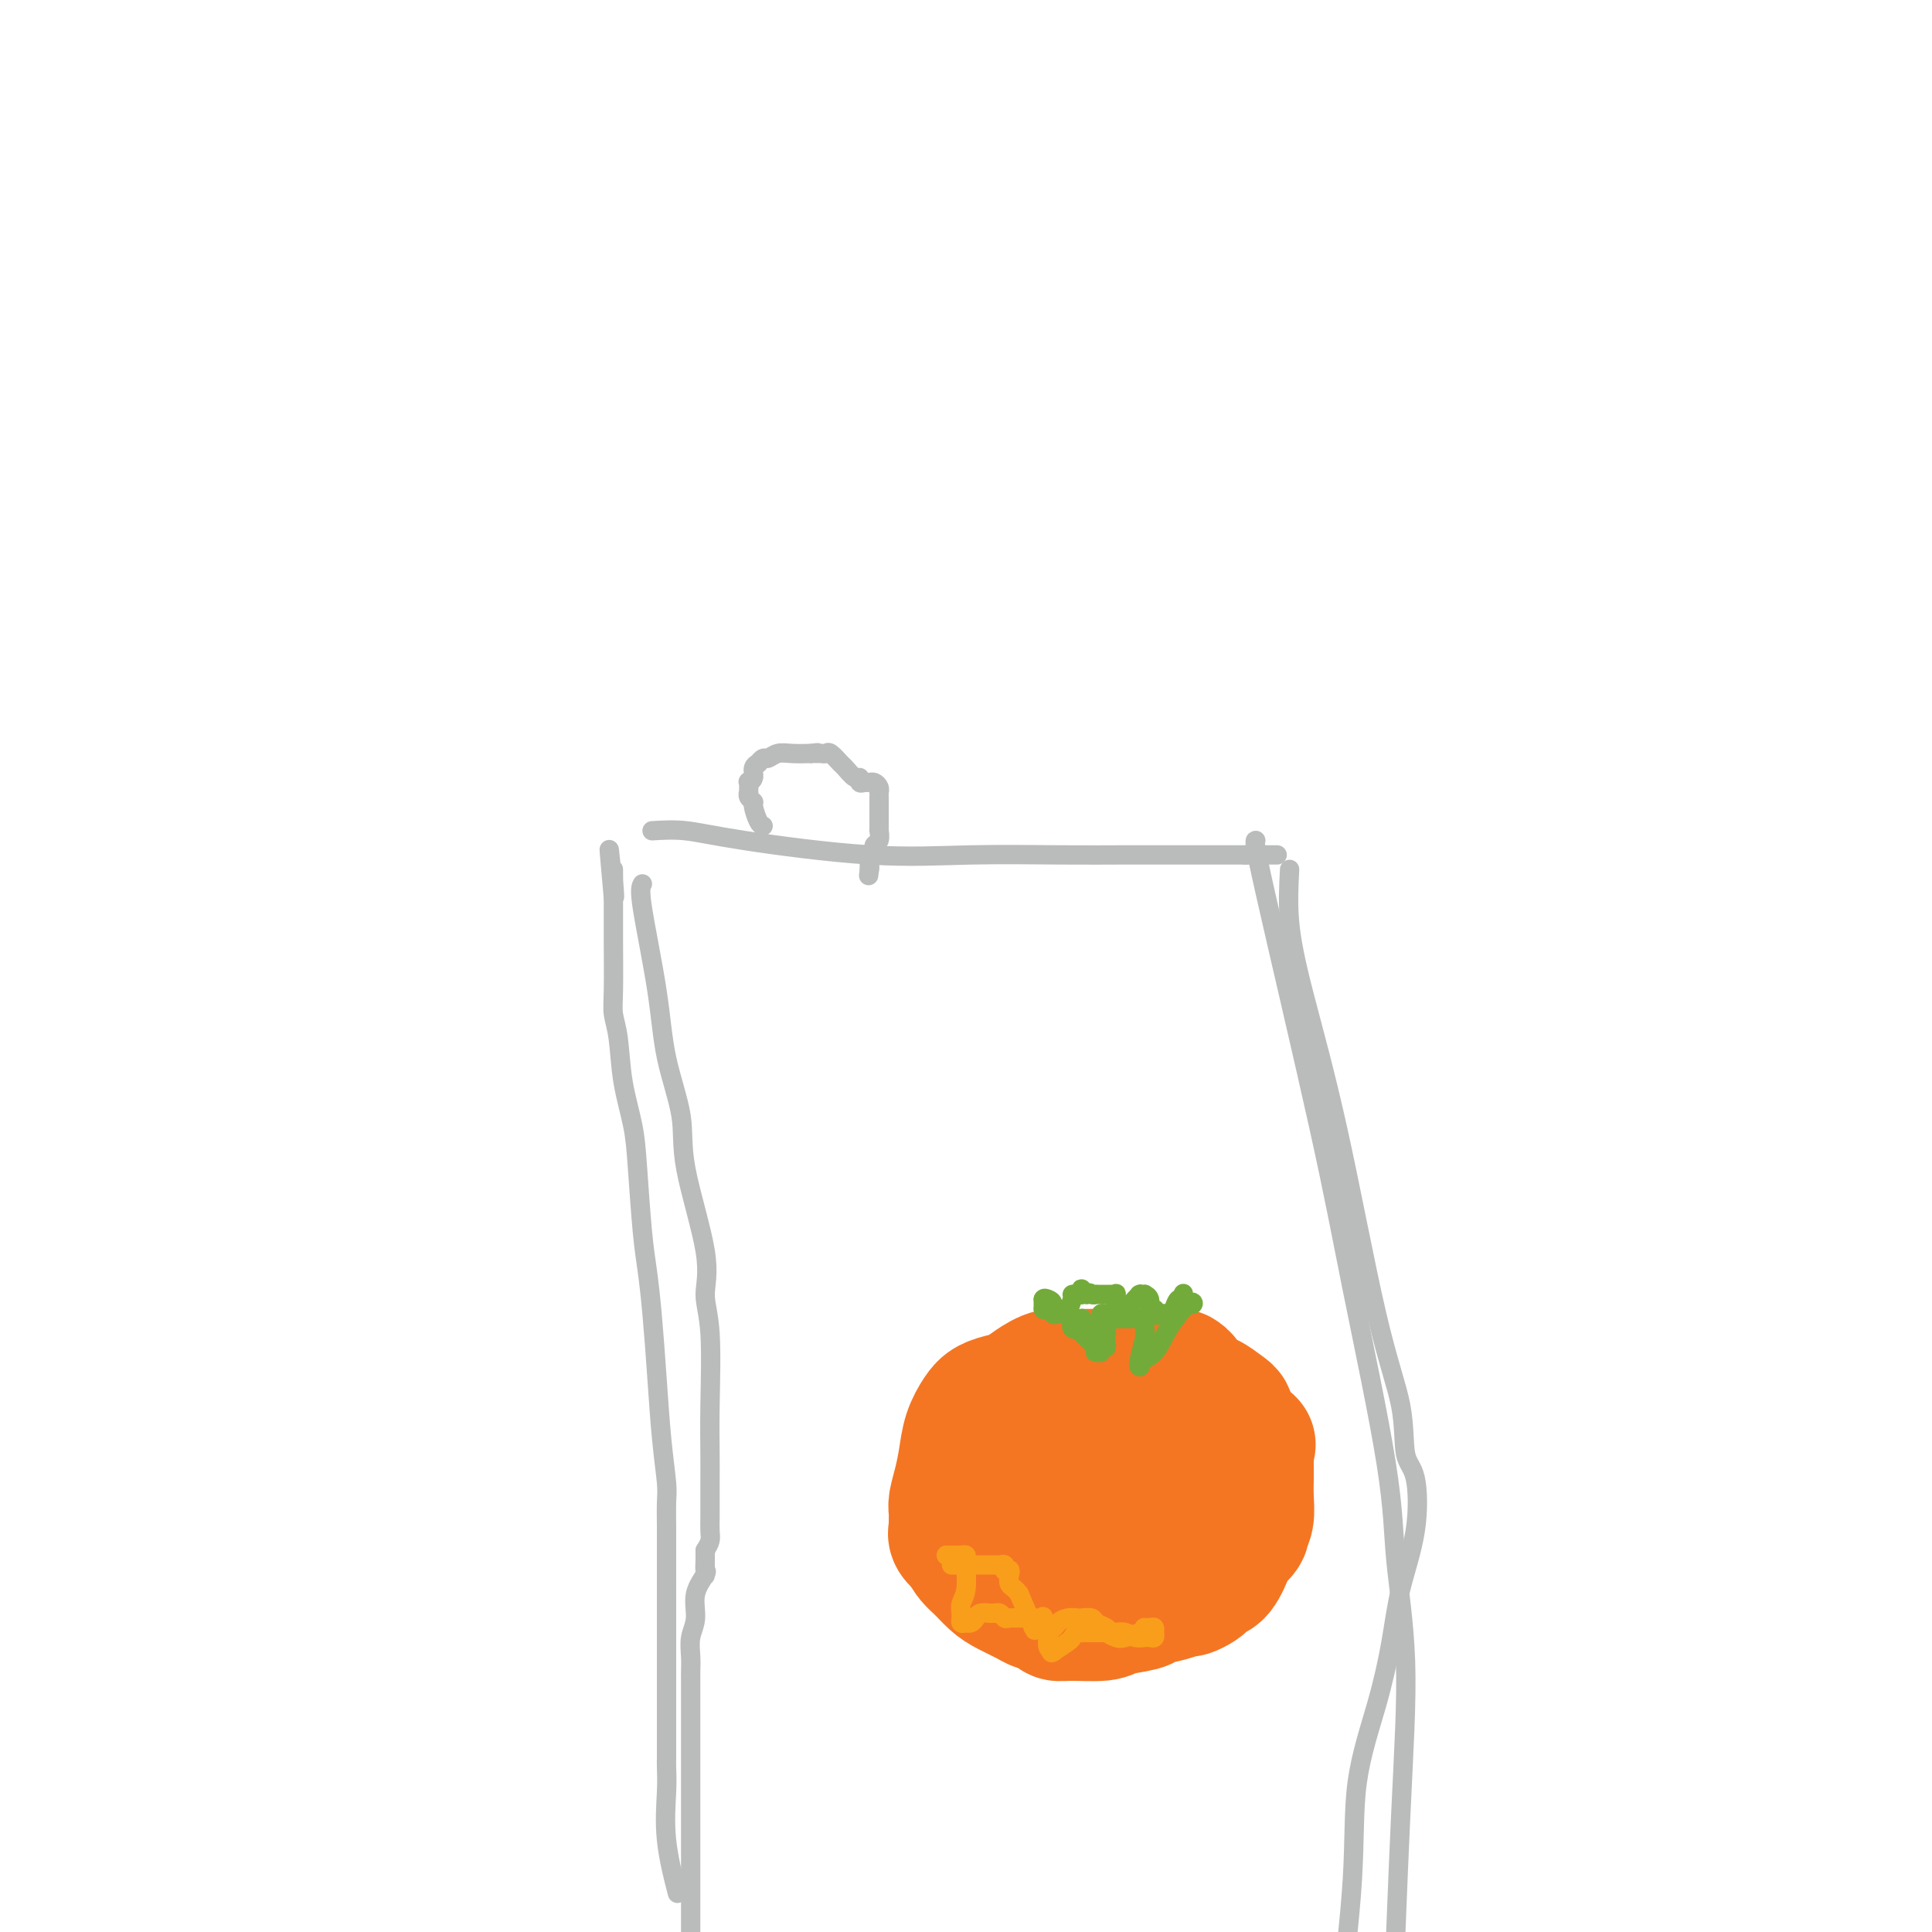 <svg viewBox='0 0 400 400' version='1.1' xmlns='http://www.w3.org/2000/svg' xmlns:xlink='http://www.w3.org/1999/xlink'><g fill='none' stroke='#BABBBB' stroke-width='4' stroke-linecap='round' stroke-linejoin='round'><path d='M133,183c-0.304,0.531 -0.607,1.061 0,5c0.607,3.939 2.126,11.286 3,17c0.874,5.714 1.105,9.794 2,14c0.895,4.206 2.454,8.538 3,12c0.546,3.462 0.080,6.054 1,11c0.920,4.946 3.227,12.246 4,17c0.773,4.754 0.011,6.960 0,9c-0.011,2.040 0.729,3.912 1,8c0.271,4.088 0.073,10.390 0,15c-0.073,4.610 -0.019,7.526 0,10c0.019,2.474 0.005,4.504 0,6c-0.005,1.496 -0.001,2.458 0,3c0.001,0.542 0.000,0.663 0,1c-0.000,0.337 0.001,0.891 0,1c-0.001,0.109 -0.003,-0.228 0,0c0.003,0.228 0.011,1.020 0,2c-0.011,0.980 -0.041,2.149 0,3c0.041,0.851 0.155,1.386 0,2c-0.155,0.614 -0.577,1.307 -1,2'/><path d='M146,321c-0.002,9.789 -0.008,3.261 0,1c0.008,-2.261 0.031,-0.254 0,1c-0.031,1.254 -0.117,1.756 0,2c0.117,0.244 0.438,0.232 0,1c-0.438,0.768 -1.634,2.317 -2,4c-0.366,1.683 0.098,3.500 0,5c-0.098,1.500 -0.758,2.682 -1,4c-0.242,1.318 -0.065,2.771 0,4c0.065,1.229 0.017,2.234 0,3c-0.017,0.766 -0.005,1.294 0,2c0.005,0.706 0.001,1.591 0,2c-0.001,0.409 -0.000,0.341 0,1c0.000,0.659 0.000,2.044 0,3c-0.000,0.956 -0.000,1.481 0,2c0.000,0.519 0.000,1.030 0,2c-0.000,0.970 -0.000,2.399 0,4c0.000,1.601 0.000,3.376 0,5c-0.000,1.624 -0.000,3.099 0,4c0.000,0.901 0.000,1.230 0,2c-0.000,0.770 -0.000,1.983 0,3c0.000,1.017 0.000,1.838 0,3c-0.000,1.162 -0.000,2.666 0,4c0.000,1.334 0.000,2.497 0,3c-0.000,0.503 -0.000,0.347 0,1c0.000,0.653 0.000,2.117 0,3c-0.000,0.883 -0.000,1.185 0,2c0.000,0.815 0.000,2.142 0,3c-0.000,0.858 -0.000,1.245 0,2c0.000,0.755 0.000,1.877 0,3'/><path d='M140,391c0.226,0.866 0.453,1.732 0,0c-0.453,-1.732 -1.585,-6.062 -2,-10c-0.415,-3.938 -0.111,-7.485 0,-10c0.111,-2.515 0.030,-4.000 0,-5c-0.030,-1.000 -0.008,-1.516 0,-2c0.008,-0.484 0.002,-0.936 0,-2c-0.002,-1.064 -0.001,-2.738 0,-4c0.001,-1.262 0.000,-2.110 0,-4c-0.000,-1.890 -0.000,-4.822 0,-7c0.000,-2.178 0.000,-3.604 0,-5c-0.000,-1.396 -0.000,-2.763 0,-4c0.000,-1.237 0.000,-2.345 0,-4c-0.000,-1.655 -0.000,-3.857 0,-5c0.000,-1.143 0.001,-1.225 0,-3c-0.001,-1.775 -0.003,-5.242 0,-7c0.003,-1.758 0.012,-1.808 0,-3c-0.012,-1.192 -0.045,-3.526 0,-5c0.045,-1.474 0.167,-2.087 0,-4c-0.167,-1.913 -0.622,-5.127 -1,-9c-0.378,-3.873 -0.679,-8.407 -1,-13c-0.321,-4.593 -0.662,-9.246 -1,-13c-0.338,-3.754 -0.672,-6.608 -1,-9c-0.328,-2.392 -0.651,-4.323 -1,-8c-0.349,-3.677 -0.724,-9.099 -1,-13c-0.276,-3.901 -0.452,-6.281 -1,-9c-0.548,-2.719 -1.467,-5.776 -2,-9c-0.533,-3.224 -0.679,-6.614 -1,-9c-0.321,-2.386 -0.818,-3.769 -1,-5c-0.182,-1.231 -0.049,-2.309 0,-5c0.049,-2.691 0.013,-6.994 0,-10c-0.013,-3.006 -0.004,-4.716 0,-6c0.004,-1.284 0.002,-2.142 0,-3'/><path d='M127,186c-1.702,-19.047 -0.456,-6.165 0,-2c0.456,4.165 0.122,-0.387 0,-2c-0.122,-1.613 -0.033,-0.289 0,0c0.033,0.289 0.009,-0.459 0,-1c-0.009,-0.541 -0.002,-0.877 0,-1c0.002,-0.123 0.001,-0.035 0,0c-0.001,0.035 -0.000,0.018 0,0'/><path d='M260,174c-0.242,-0.013 -0.484,-0.026 2,11c2.484,11.026 7.693,33.091 11,48c3.307,14.909 4.712,22.660 7,34c2.288,11.340 5.458,26.268 7,36c1.542,9.732 1.454,14.268 2,20c0.546,5.732 1.724,12.659 2,21c0.276,8.341 -0.350,18.098 -1,32c-0.650,13.902 -1.325,31.951 -2,50'/><path d='M267,180c-0.182,3.527 -0.364,7.054 0,11c0.364,3.946 1.273,8.310 3,15c1.727,6.690 4.274,15.704 7,28c2.726,12.296 5.633,27.872 8,38c2.367,10.128 4.194,14.806 5,19c0.806,4.194 0.593,7.904 1,10c0.407,2.096 1.436,2.577 2,5c0.564,2.423 0.662,6.789 0,11c-0.662,4.211 -2.084,8.266 -3,12c-0.916,3.734 -1.326,7.147 -2,11c-0.674,3.853 -1.614,8.146 -3,13c-1.386,4.854 -3.219,10.268 -4,16c-0.781,5.732 -0.509,11.780 -1,20c-0.491,8.220 -1.746,18.610 -3,29'/><path d='M135,172c2.253,-0.135 4.506,-0.271 7,0c2.494,0.271 5.229,0.948 12,2c6.771,1.052 17.579,2.478 26,3c8.421,0.522 14.457,0.140 21,0c6.543,-0.140 13.595,-0.037 19,0c5.405,0.037 9.164,0.010 12,0c2.836,-0.010 4.749,-0.003 6,0c1.251,0.003 1.840,0.001 2,0c0.160,-0.001 -0.108,-0.000 0,0c0.108,0.000 0.591,0.000 1,0c0.409,-0.000 0.744,-0.000 1,0c0.256,0.000 0.434,0.000 1,0c0.566,-0.000 1.520,-0.000 2,0c0.480,0.000 0.486,0.000 1,0c0.514,-0.000 1.537,-0.000 2,0c0.463,0.000 0.365,0.000 1,0c0.635,-0.000 2.002,-0.000 3,0c0.998,0.000 1.628,0.000 2,0c0.372,-0.000 0.485,-0.000 1,0c0.515,0.000 1.433,0.000 2,0c0.567,-0.000 0.784,-0.000 1,0'/><path d='M258,177c12.228,0.000 3.799,0.000 1,0c-2.799,0.000 0.033,0.000 1,0c0.967,0.000 0.068,0.000 0,0c-0.068,0.000 0.695,-0.000 1,0c0.305,0.000 0.153,0.000 0,0'/><path d='M158,171c-0.301,-0.108 -0.603,-0.215 -1,-1c-0.397,-0.785 -0.891,-2.247 -1,-3c-0.109,-0.753 0.167,-0.798 0,-1c-0.167,-0.202 -0.778,-0.561 -1,-1c-0.222,-0.439 -0.055,-0.957 0,-1c0.055,-0.043 -0.000,0.388 0,0c0.000,-0.388 0.057,-1.597 0,-2c-0.057,-0.403 -0.226,-0.002 0,0c0.226,0.002 0.848,-0.396 1,-1c0.152,-0.604 -0.167,-1.415 0,-2c0.167,-0.585 0.821,-0.945 1,-1c0.179,-0.055 -0.116,0.196 0,0c0.116,-0.196 0.641,-0.837 1,-1c0.359,-0.163 0.550,0.152 1,0c0.450,-0.152 1.160,-0.772 2,-1c0.840,-0.228 1.812,-0.065 3,0c1.188,0.065 2.594,0.033 4,0'/><path d='M168,156c1.941,-0.310 1.292,-0.085 1,0c-0.292,0.085 -0.229,0.030 0,0c0.229,-0.030 0.624,-0.034 1,0c0.376,0.034 0.734,0.108 1,0c0.266,-0.108 0.439,-0.398 1,0c0.561,0.398 1.508,1.483 2,2c0.492,0.517 0.527,0.464 1,1c0.473,0.536 1.384,1.660 2,2c0.616,0.340 0.938,-0.106 1,0c0.062,0.106 -0.137,0.763 0,1c0.137,0.237 0.611,0.053 1,0c0.389,-0.053 0.693,0.024 1,0c0.307,-0.024 0.618,-0.148 1,0c0.382,0.148 0.834,0.568 1,1c0.166,0.432 0.044,0.875 0,1c-0.044,0.125 -0.012,-0.069 0,0c0.012,0.069 0.003,0.400 0,1c-0.003,0.600 -0.001,1.470 0,2c0.001,0.530 0.000,0.721 0,1c-0.000,0.279 -0.000,0.647 0,1c0.000,0.353 0.001,0.690 0,1c-0.001,0.310 -0.004,0.594 0,1c0.004,0.406 0.016,0.935 0,1c-0.016,0.065 -0.061,-0.335 0,0c0.061,0.335 0.226,1.404 0,2c-0.226,0.596 -0.845,0.719 -1,1c-0.155,0.281 0.155,0.719 0,1c-0.155,0.281 -0.773,0.405 -1,1c-0.227,0.595 -0.061,1.660 0,2c0.061,0.340 0.017,-0.046 0,0c-0.017,0.046 -0.009,0.523 0,1'/><path d='M180,180c-0.311,2.489 -0.089,0.711 0,0c0.089,-0.711 0.044,-0.356 0,0'/></g>
<g fill='none' stroke='#F47623' stroke-width='28' stroke-linecap='round' stroke-linejoin='round'><path d='M229,285c-0.352,-0.001 -0.705,-0.002 -1,0c-0.295,0.002 -0.533,0.006 -1,0c-0.467,-0.006 -1.164,-0.023 -2,0c-0.836,0.023 -1.812,0.086 -3,0c-1.188,-0.086 -2.587,-0.322 -4,0c-1.413,0.322 -2.840,1.201 -4,2c-1.160,0.799 -2.055,1.518 -3,2c-0.945,0.482 -1.941,0.729 -3,1c-1.059,0.271 -2.181,0.567 -3,1c-0.819,0.433 -1.333,1.002 -2,2c-0.667,0.998 -1.485,2.426 -2,4c-0.515,1.574 -0.727,3.294 -1,5c-0.273,1.706 -0.609,3.399 -1,5c-0.391,1.601 -0.838,3.111 -1,4c-0.162,0.889 -0.038,1.158 0,2c0.038,0.842 -0.010,2.257 0,3c0.010,0.743 0.080,0.816 0,1c-0.080,0.184 -0.308,0.481 0,1c0.308,0.519 1.154,1.259 2,2'/><path d='M200,320c0.840,2.141 1.939,2.993 3,4c1.061,1.007 2.085,2.167 3,3c0.915,0.833 1.722,1.337 3,2c1.278,0.663 3.028,1.484 4,2c0.972,0.516 1.167,0.728 2,1c0.833,0.272 2.303,0.606 3,1c0.697,0.394 0.621,0.849 1,1c0.379,0.151 1.212,-0.001 3,0c1.788,0.001 4.530,0.155 6,0c1.470,-0.155 1.669,-0.620 3,-1c1.331,-0.380 3.795,-0.675 5,-1c1.205,-0.325 1.153,-0.678 2,-1c0.847,-0.322 2.594,-0.611 4,-1c1.406,-0.389 2.470,-0.879 3,-1c0.530,-0.121 0.526,0.125 1,0c0.474,-0.125 1.426,-0.621 2,-1c0.574,-0.379 0.768,-0.639 1,-1c0.232,-0.361 0.500,-0.821 1,-1c0.500,-0.179 1.230,-0.076 2,-1c0.770,-0.924 1.578,-2.873 2,-4c0.422,-1.127 0.457,-1.431 1,-2c0.543,-0.569 1.596,-1.404 2,-2c0.404,-0.596 0.161,-0.954 0,-1c-0.161,-0.046 -0.239,0.220 0,0c0.239,-0.220 0.796,-0.925 1,-2c0.204,-1.075 0.055,-2.521 0,-4c-0.055,-1.479 -0.015,-2.990 0,-4c0.015,-1.010 0.004,-1.518 0,-2c-0.004,-0.482 -0.001,-0.937 0,-1c0.001,-0.063 0.000,0.268 0,0c-0.000,-0.268 -0.000,-1.134 0,-2'/><path d='M258,301c0.341,-2.759 0.694,-1.657 0,-2c-0.694,-0.343 -2.436,-2.132 -3,-3c-0.564,-0.868 0.048,-0.815 0,-1c-0.048,-0.185 -0.758,-0.608 -1,-1c-0.242,-0.392 -0.018,-0.753 0,-1c0.018,-0.247 -0.171,-0.381 -1,-1c-0.829,-0.619 -2.298,-1.724 -3,-2c-0.702,-0.276 -0.636,0.276 -1,0c-0.364,-0.276 -1.156,-1.380 -2,-2c-0.844,-0.620 -1.740,-0.754 -2,-1c-0.260,-0.246 0.115,-0.602 0,-1c-0.115,-0.398 -0.722,-0.839 -1,-1c-0.278,-0.161 -0.227,-0.043 -1,0c-0.773,0.043 -2.369,0.012 -3,0c-0.631,-0.012 -0.295,-0.004 -1,0c-0.705,0.004 -2.450,0.006 -3,0c-0.550,-0.006 0.094,-0.019 0,0c-0.094,0.019 -0.925,0.069 -2,0c-1.075,-0.069 -2.395,-0.256 -3,0c-0.605,0.256 -0.494,0.957 -1,2c-0.506,1.043 -1.627,2.430 -3,3c-1.373,0.570 -2.998,0.325 -4,1c-1.002,0.675 -1.383,2.272 -2,3c-0.617,0.728 -1.471,0.588 -2,1c-0.529,0.412 -0.734,1.378 -1,2c-0.266,0.622 -0.593,0.902 -1,1c-0.407,0.098 -0.892,0.016 -1,0c-0.108,-0.016 0.163,0.034 0,0c-0.163,-0.034 -0.761,-0.153 -1,0c-0.239,0.153 -0.120,0.576 0,1'/><path d='M215,299c-2.466,2.141 -0.630,0.494 0,0c0.630,-0.494 0.054,0.165 0,1c-0.054,0.835 0.415,1.845 1,3c0.585,1.155 1.288,2.453 2,3c0.712,0.547 1.434,0.342 2,1c0.566,0.658 0.975,2.178 2,3c1.025,0.822 2.665,0.944 4,1c1.335,0.056 2.364,0.044 3,0c0.636,-0.044 0.878,-0.121 2,0c1.122,0.121 3.123,0.439 4,0c0.877,-0.439 0.631,-1.634 1,-2c0.369,-0.366 1.353,0.098 2,0c0.647,-0.098 0.958,-0.758 1,-1c0.042,-0.242 -0.185,-0.065 0,0c0.185,0.065 0.780,0.017 1,0c0.220,-0.017 0.063,-0.005 0,0c-0.063,0.005 -0.031,0.002 0,0'/></g>
<g fill='none' stroke='#F99E1B' stroke-width='4' stroke-linecap='round' stroke-linejoin='round'><path d='M196,322c0.000,0.000 0.100,0.100 0.1,0.1'/><path d='M196,322c0.000,0.000 0.000,0.000 0,0c0.000,0.000 0.000,0.000 0,0'/><path d='M196,322c0.022,0.000 0.045,0.000 0,0c-0.045,0.000 -0.156,0.000 0,0c0.156,0.000 0.581,0.000 1,0c0.419,0.000 0.834,-0.000 1,0c0.166,0.000 0.083,0.000 0,0'/><path d='M198,322c0.474,0.014 0.659,0.048 1,0c0.341,-0.048 0.837,-0.178 1,0c0.163,0.178 -0.009,0.665 0,2c0.009,1.335 0.199,3.520 0,5c-0.199,1.480 -0.786,2.257 -1,3c-0.214,0.743 -0.054,1.453 0,2c0.054,0.547 0.003,0.932 0,1c-0.003,0.068 0.041,-0.181 0,0c-0.041,0.181 -0.167,0.791 0,1c0.167,0.209 0.627,0.018 1,0c0.373,-0.018 0.661,0.139 1,0c0.339,-0.139 0.731,-0.573 1,-1c0.269,-0.427 0.416,-0.847 1,-1c0.584,-0.153 1.606,-0.041 2,0c0.394,0.041 0.161,0.010 0,0c-0.161,-0.010 -0.250,0.001 0,0c0.250,-0.001 0.839,-0.014 1,0c0.161,0.014 -0.106,0.056 0,0c0.106,-0.056 0.585,-0.211 1,0c0.415,0.211 0.766,0.788 1,1c0.234,0.212 0.353,0.061 1,0c0.647,-0.061 1.824,-0.030 3,0'/><path d='M212,335c2.461,0.000 2.113,0.001 2,0c-0.113,-0.001 0.007,-0.003 0,0c-0.007,0.003 -0.142,0.012 0,0c0.142,-0.012 0.560,-0.043 1,0c0.440,0.043 0.902,0.162 1,0c0.098,-0.162 -0.166,-0.603 0,0c0.166,0.603 0.763,2.252 1,3c0.237,0.748 0.113,0.594 0,1c-0.113,0.406 -0.216,1.370 0,2c0.216,0.630 0.751,0.926 1,1c0.249,0.074 0.213,-0.075 0,0c-0.213,0.075 -0.603,0.374 0,0c0.603,-0.374 2.199,-1.421 3,-2c0.801,-0.579 0.806,-0.691 1,-1c0.194,-0.309 0.578,-0.815 1,-1c0.422,-0.185 0.883,-0.050 1,0c0.117,0.050 -0.108,0.013 0,0c0.108,-0.013 0.551,-0.004 1,0c0.449,0.004 0.904,0.001 1,0c0.096,-0.001 -0.168,-0.000 0,0c0.168,0.000 0.767,0.000 1,0c0.233,-0.000 0.099,-0.001 0,0c-0.099,0.001 -0.164,0.004 0,0c0.164,-0.004 0.556,-0.014 1,0c0.444,0.014 0.939,0.053 1,0c0.061,-0.053 -0.312,-0.196 0,0c0.312,0.196 1.311,0.733 2,1c0.689,0.267 1.070,0.264 2,0c0.930,-0.264 2.409,-0.790 3,-1c0.591,-0.210 0.296,-0.105 0,0'/><path d='M236,338c3.121,-0.695 1.425,-0.933 1,-1c-0.425,-0.067 0.423,0.039 1,0c0.577,-0.039 0.884,-0.221 1,0c0.116,0.221 0.041,0.844 0,1c-0.041,0.156 -0.048,-0.155 0,0c0.048,0.155 0.150,0.774 0,1c-0.150,0.226 -0.554,0.057 -1,0c-0.446,-0.057 -0.935,-0.001 -1,0c-0.065,0.001 0.295,-0.051 0,0c-0.295,0.051 -1.244,0.207 -2,0c-0.756,-0.207 -1.320,-0.776 -2,-1c-0.680,-0.224 -1.476,-0.102 -2,0c-0.524,0.102 -0.774,0.185 -1,0c-0.226,-0.185 -0.427,-0.638 -1,-1c-0.573,-0.362 -1.518,-0.634 -2,-1c-0.482,-0.366 -0.500,-0.827 -1,-1c-0.500,-0.173 -1.481,-0.057 -2,0c-0.519,0.057 -0.577,0.054 -1,0c-0.423,-0.054 -1.212,-0.158 -2,0c-0.788,0.158 -1.574,0.579 -2,1c-0.426,0.421 -0.493,0.844 -1,1c-0.507,0.156 -1.454,0.047 -2,0c-0.546,-0.047 -0.690,-0.032 -1,0c-0.310,0.032 -0.784,0.081 -1,0c-0.216,-0.081 -0.174,-0.291 0,0c0.174,0.291 0.478,1.083 0,0c-0.478,-1.083 -1.739,-4.042 -3,-7'/><path d='M211,330c-1.068,-1.430 -1.736,-1.507 -2,-2c-0.264,-0.493 -0.122,-1.404 0,-2c0.122,-0.596 0.226,-0.878 0,-1c-0.226,-0.122 -0.781,-0.085 -1,0c-0.219,0.085 -0.101,0.219 0,0c0.101,-0.219 0.185,-0.791 0,-1c-0.185,-0.209 -0.641,-0.056 -1,0c-0.359,0.056 -0.622,0.015 -1,0c-0.378,-0.015 -0.871,-0.004 -1,0c-0.129,0.004 0.106,0.001 0,0c-0.106,-0.001 -0.553,-0.000 -1,0c-0.447,0.000 -0.894,0.000 -1,0c-0.106,-0.000 0.129,-0.000 0,0c-0.129,0.000 -0.622,0.000 -1,0c-0.378,-0.000 -0.640,-0.000 -1,0c-0.360,0.000 -0.819,0.000 -1,0c-0.181,-0.000 -0.086,-0.000 0,0c0.086,0.000 0.163,0.000 0,0c-0.163,-0.000 -0.566,-0.000 -1,0c-0.434,0.000 -0.900,0.000 -1,0c-0.100,-0.000 0.165,-0.000 0,0c-0.165,0.000 -0.762,0.000 -1,0c-0.238,-0.000 -0.119,-0.000 0,0'/></g>
<g fill='none' stroke='#73AB3A' stroke-width='4' stroke-linecap='round' stroke-linejoin='round'><path d='M216,271c0.000,0.000 0.100,0.100 0.1,0.1'/><path d='M216,271c0.000,-0.032 0.000,-0.065 0,0c0.000,0.065 0.000,0.227 0,0c-0.000,-0.227 0.000,-0.844 0,-1c0.000,-0.156 0.000,0.150 0,0c0.000,-0.150 0.000,-0.757 0,-1c0.000,-0.243 0.000,-0.121 0,0'/><path d='M216,269c0.161,-0.338 0.563,-0.181 1,0c0.437,0.181 0.910,0.388 1,1c0.090,0.612 -0.201,1.631 0,2c0.201,0.369 0.895,0.089 1,0c0.105,-0.089 -0.379,0.015 0,0c0.379,-0.015 1.621,-0.148 2,0c0.379,0.148 -0.105,0.576 0,0c0.105,-0.576 0.799,-2.158 1,-3c0.201,-0.842 -0.090,-0.944 0,-1c0.090,-0.056 0.563,-0.065 1,0c0.437,0.065 0.839,0.203 1,0c0.161,-0.203 0.082,-0.747 0,-1c-0.082,-0.253 -0.166,-0.215 0,0c0.166,0.215 0.583,0.608 1,1'/><path d='M225,268c0.781,-0.619 0.734,-0.166 1,0c0.266,0.166 0.846,0.044 1,0c0.154,-0.044 -0.117,-0.012 0,0c0.117,0.012 0.624,0.004 1,0c0.376,-0.004 0.623,-0.003 1,0c0.377,0.003 0.886,0.007 1,0c0.114,-0.007 -0.165,-0.026 0,0c0.165,0.026 0.776,0.098 1,0c0.224,-0.098 0.062,-0.365 0,0c-0.062,0.365 -0.024,1.363 0,2c0.024,0.637 0.034,0.914 0,1c-0.034,0.086 -0.110,-0.019 0,0c0.110,0.019 0.408,0.163 1,0c0.592,-0.163 1.478,-0.632 2,-1c0.522,-0.368 0.680,-0.634 1,-1c0.320,-0.366 0.803,-0.830 1,-1c0.197,-0.170 0.109,-0.044 0,0c-0.109,0.044 -0.241,0.005 0,0c0.241,-0.005 0.853,0.022 1,0c0.147,-0.022 -0.170,-0.094 0,0c0.170,0.094 0.829,0.355 1,1c0.171,0.645 -0.146,1.674 0,2c0.146,0.326 0.756,-0.050 1,0c0.244,0.050 0.122,0.525 0,1'/><path d='M239,272c0.582,0.612 0.538,0.141 1,0c0.462,-0.141 1.430,0.049 2,0c0.570,-0.049 0.741,-0.338 1,-1c0.259,-0.662 0.605,-1.696 1,-2c0.395,-0.304 0.838,0.122 1,0c0.162,-0.122 0.043,-0.793 0,-1c-0.043,-0.207 -0.009,0.049 0,0c0.009,-0.049 -0.008,-0.405 0,0c0.008,0.405 0.040,1.569 0,2c-0.040,0.431 -0.153,0.130 0,0c0.153,-0.130 0.572,-0.088 1,0c0.428,0.088 0.863,0.222 1,0c0.137,-0.222 -0.026,-0.801 -1,0c-0.974,0.801 -2.758,2.981 -4,5c-1.242,2.019 -1.941,3.875 -3,5c-1.059,1.125 -2.476,1.517 -3,2c-0.524,0.483 -0.154,1.058 0,1c0.154,-0.058 0.093,-0.747 0,-1c-0.093,-0.253 -0.217,-0.068 0,-1c0.217,-0.932 0.776,-2.981 1,-4c0.224,-1.019 0.112,-1.010 0,-1'/><path d='M237,276c0.154,-1.110 0.038,-0.886 0,-1c-0.038,-0.114 0.000,-0.566 0,-1c-0.000,-0.434 -0.040,-0.848 0,-1c0.040,-0.152 0.161,-0.041 0,0c-0.161,0.041 -0.602,0.011 -1,0c-0.398,-0.011 -0.751,-0.003 -1,0c-0.249,0.003 -0.392,0.001 -1,0c-0.608,-0.001 -1.680,-0.001 -2,0c-0.320,0.001 0.111,0.001 0,0c-0.111,-0.001 -0.765,-0.004 -1,0c-0.235,0.004 -0.052,0.015 0,0c0.052,-0.015 -0.028,-0.058 0,0c0.028,0.058 0.166,0.215 0,0c-0.166,-0.215 -0.634,-0.802 -1,-1c-0.366,-0.198 -0.630,-0.007 -1,0c-0.370,0.007 -0.845,-0.172 -1,0c-0.155,0.172 0.011,0.693 0,1c-0.011,0.307 -0.199,0.398 0,1c0.199,0.602 0.786,1.713 1,2c0.214,0.287 0.055,-0.252 0,0c-0.055,0.252 -0.004,1.294 0,2c0.004,0.706 -0.037,1.075 0,1c0.037,-0.075 0.154,-0.593 0,-1c-0.154,-0.407 -0.577,-0.704 -1,-1'/><path d='M228,277c-0.178,0.549 -0.622,-0.579 -1,-1c-0.378,-0.421 -0.689,-0.135 -1,0c-0.311,0.135 -0.622,0.118 -1,0c-0.378,-0.118 -0.822,-0.337 -1,-1c-0.178,-0.663 -0.090,-1.771 0,-2c0.090,-0.229 0.180,0.422 0,1c-0.180,0.578 -0.632,1.083 0,2c0.632,0.917 2.347,2.246 3,3c0.653,0.754 0.243,0.933 0,1c-0.243,0.067 -0.318,0.021 0,0c0.318,-0.021 1.030,-0.018 1,0c-0.030,0.018 -0.801,0.051 -1,0c-0.199,-0.051 0.175,-0.185 0,-1c-0.175,-0.815 -0.897,-2.309 -2,-3c-1.103,-0.691 -2.586,-0.577 -3,-1c-0.414,-0.423 0.243,-1.381 0,-2c-0.243,-0.619 -1.385,-0.898 -2,-1c-0.615,-0.102 -0.704,-0.028 -1,0c-0.296,0.028 -0.799,0.008 -1,0c-0.201,-0.008 -0.101,-0.004 0,0'/></g>
</svg>
